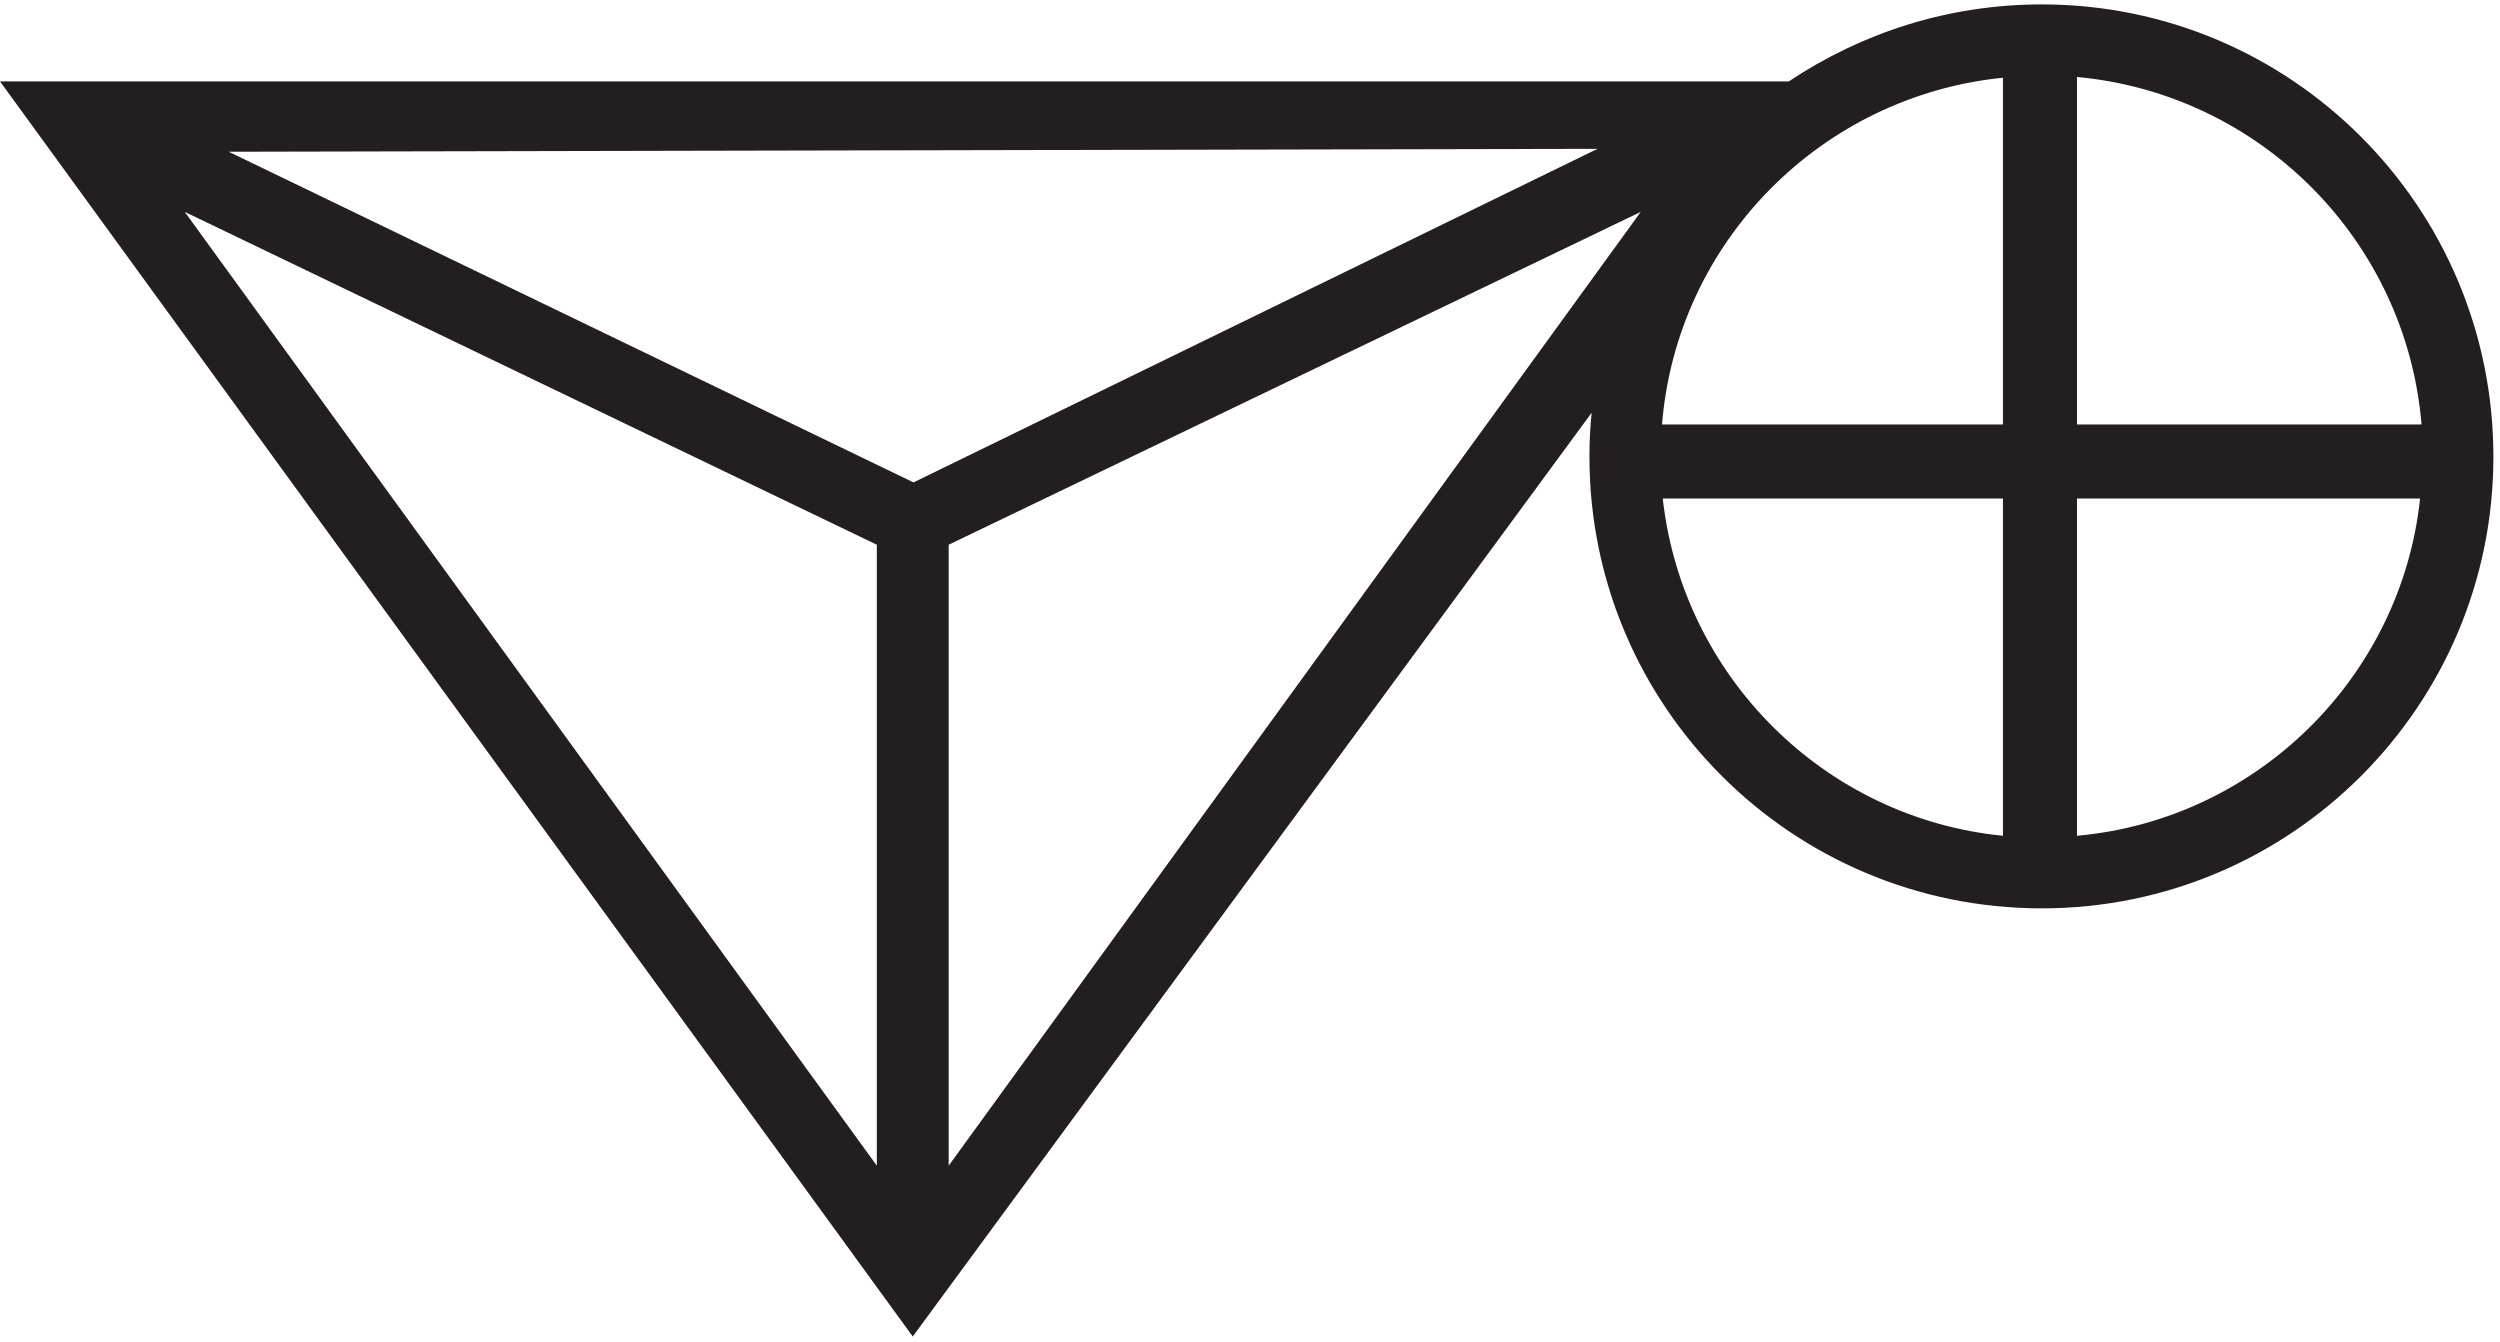 <svg version="1.2" xmlns="http://www.w3.org/2000/svg" viewBox="0 0 341 183" width="341" height="183"><style>.a{fill:#231f20}</style><path fill-rule="evenodd" class="a" d="m340.1 62.3c0 34-27.6 61.6-61.6 61.6-34.1 0-61.7-27.6-61.7-61.6q0-3.1 0.3-6l-92.6 126-124.5-171.2h244c9.9-6.6 21.7-10.5 34.5-10.5 34 0 61.6 27.6 61.6 61.7zm-10 5.7h-46.8v46c24.5-2.2 44.2-21.6 46.8-46zm-46.8-10.1h47c-2.1-25.1-22-45.1-47-47.4zm-56.6 0h46.5v-47.3c-24.8 2.5-44.5 22.4-46.5 47.3zm-102.1 7.9l93.3-45.5-186.7 0.4zm-5 8.5l-94.4-45.4 94.4 130.1zm9.8 84.7l94.4-130.1-94.4 45.4zm143.8-91h-46.4c2.7 24.3 22.1 43.6 46.4 46z"/></svg>